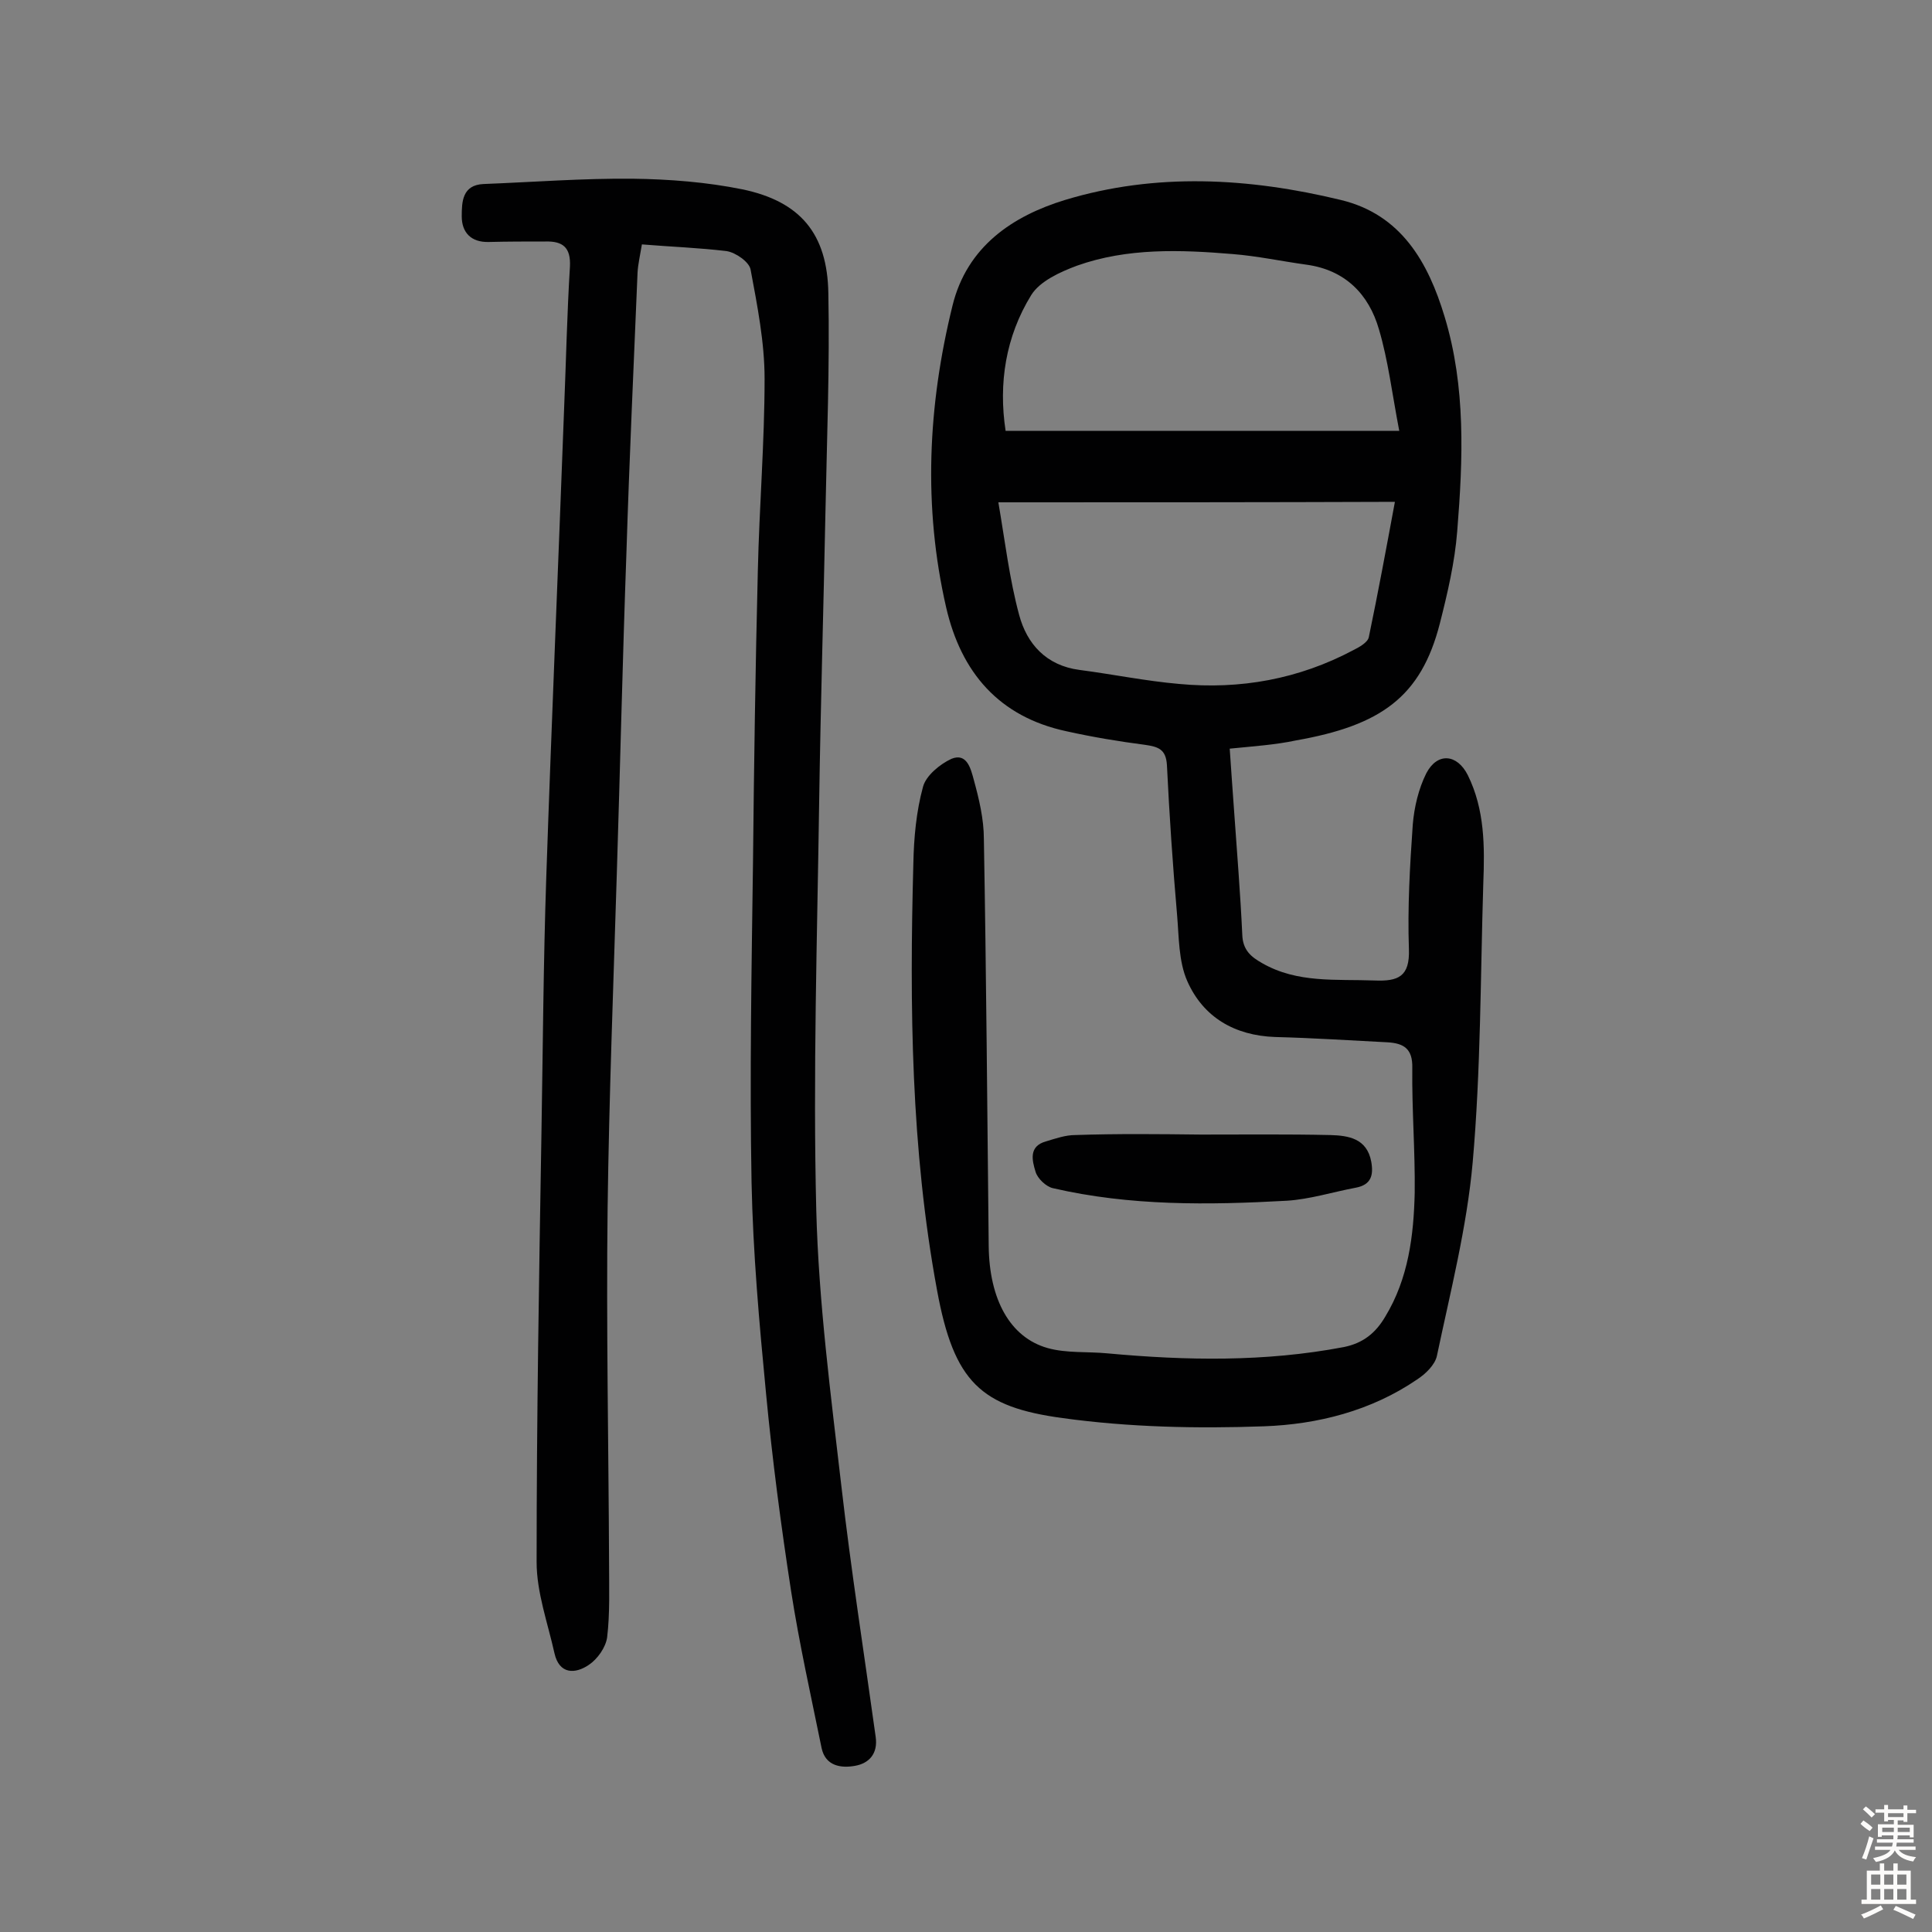 <svg enable-background="new 0 0 400 400" viewBox="0 0 400 400" xmlns="http://www.w3.org/2000/svg"><rect x="0" y="0" width="400" height="400" fill="#808080" stroke="none"/><g fill="#010102"><path d="m254.6 155c.3 4.5.6 8.6.9 12.8.6 8.6 1.3 17.1 1.7 25.7.1 3.2 1.8 4.6 4.1 5.9 7.3 4.2 15.3 3.3 23.3 3.6 4.9.2 7.3-.8 7.1-6.5-.3-8.6.2-17.2.8-25.8.3-3.6 1.2-7.4 2.8-10.6 2.3-4.4 6.4-4 8.6.4 3.5 7.1 3.5 14.7 3.2 22.4-.6 19.3-.5 38.6-2.2 57.8-1.2 13.4-4.6 26.7-7.4 40-.4 1.9-2.4 3.8-4.1 4.9-9.5 6.5-20.6 9.3-31.7 9.7-13.9.5-27.9.2-41.7-1.7-16.9-2.3-22.5-7.4-26-26.5-5.4-29.2-5.7-58.7-4.9-88.3.1-5.3.6-10.8 2-15.9.6-2.3 3.5-4.7 5.9-5.8 3.2-1.3 4 2.1 4.6 4.3 1.1 4 2.1 8.2 2.1 12.3.5 28.1.7 56.2 1 84.2.1 11.1 4.4 19 12.2 21.2 3.9 1.1 8.3.7 12.4 1.1 16.3 1.5 32.6 1.8 48.9-1.3 4-.8 6.6-2.9 8.6-6.3 4.8-7.9 5.9-16.8 6.1-25.7.1-8.6-.6-17.2-.5-25.8.1-4-1.8-5.1-5.1-5.3-7.8-.4-15.5-.9-23.3-1.1-8.4-.3-14.9-4.1-18.2-11.6-1.8-4.1-1.7-9.1-2.1-13.7-.9-10.3-1.6-20.7-2.1-31-.2-3.3-1.8-3.8-4.6-4.2-5.4-.7-10.8-1.6-16.2-2.8-14-3-21.8-12.2-24.9-25.6-4.8-20.9-3.8-41.8 1.3-62.5 3-12.3 12.5-18.6 23.3-21.9 18.8-5.7 38.1-4.6 57.1 0 12.5 3 18.1 12.9 21.5 24.2 4.4 14.5 3.8 29.5 2.6 44.4-.5 6.4-2 12.8-3.6 19.1-3.9 15.2-12.2 21.1-29.8 24.2-4.2.9-8.7 1.2-13.7 1.7zm-47.9-51c1.4 8.2 2.3 15.9 4.3 23.3 1.6 6 5.6 10.5 12.5 11.4s13.7 2.3 20.6 2.9c12.7 1.2 24.8-1 36.1-7 1.2-.6 3-1.6 3.2-2.7 1.9-9.1 3.6-18.3 5.4-28-27.3.1-53.8.1-82.1.1zm83-14.8c-1.5-7.8-2.3-14.6-4.2-21-2.1-7.3-7-12.3-15-13.4-5.1-.7-10.2-1.8-15.3-2.2-10.8-.9-21.8-1.3-32.2 2.4-3.5 1.3-7.7 3.2-9.5 6.1-5.3 8.6-6.8 18.3-5.3 28.1z"/><path d="m132.9 50.6c-.4 2.4-.8 4.1-.9 5.8-.8 19.3-1.7 38.6-2.3 57.9-.8 22.2-1.3 44.4-2 66.7-.7 23-1.6 46.1-1.9 69.1-.3 24.5.2 49 .3 73.5 0 5.2.2 10.4-.4 15.4-.3 2.1-2 4.5-3.8 5.7-2.8 1.9-6.1 2-7.1-2.4-1.4-6.3-3.7-12.6-3.7-18.9 0-29.6.5-59.1 1-88.7.3-17.7.4-35.4 1-53.1 1.1-32.4 2.5-64.8 3.7-97.2.4-9.7.6-19.5 1.2-29.2.2-4-1.5-5.3-5.1-5.2-3.9 0-7.8 0-11.7.1-3.7.1-5.6-2-5.6-5.3 0-3 .1-6.5 4.5-6.7 10.3-.4 20.6-1.2 30.9-1.1 7.6.1 15.3.7 22.7 2.2 12 2.5 17.6 9.2 17.8 21.5.3 15.1-.3 30.2-.6 45.3-.4 20-1 39.9-1.3 59.9-.4 28.2-1.3 56.5-.6 84.7.5 19.1 3 38.1 5.2 57.1 2 17.4 4.7 34.6 7.1 51.9.5 3.5-1.4 5.5-4.3 6-2.8.5-6.1.1-6.9-3.7-2.2-10.8-4.6-21.5-6.3-32.4-2.1-13.6-3.9-27.3-5.2-41-1.4-14.5-2.7-29.1-3-43.7-.4-22 0-44.1.3-66.2.2-20.1.5-40.3 1-60.4.3-13.3 1.4-26.6 1.4-39.8 0-7.5-1.5-15.1-2.9-22.6-.3-1.6-3.1-3.5-4.9-3.8-5.7-.7-11.5-.9-17.6-1.4z"/><path d="m248.6 234.9c8.9 0 17.9-.1 26.8.1 3.8.1 7.6.7 8.5 5.5.5 2.8 0 4.8-3.2 5.4-4.8.9-9.5 2.4-14.3 2.7-16.2.9-32.4 1.1-48.4-2.6-1.4-.3-3.2-2-3.6-3.4-.7-2.3-1.5-5.3 2.2-6.3 2-.6 4-1.3 6-1.3 8.8-.3 17.4-.2 26-.1 0-.1 0 0 0 0z"/></g><path d="m385.2 377.6.6-.7c.6.4 1.3.9 1.9 1.5l-.6.7c-.8-.5-1.4-1-1.9-1.5zm.3 7.1c.6-1.4 1.1-2.9 1.5-4.5.3.1.6.3.9.4-.5 1.4-1 2.9-1.5 4.4zm.2-10.1.6-.6c.7.5 1.3 1.1 1.9 1.6l-.7.7c-.6-.6-1.2-1.2-1.8-1.7zm8.4-.8h.8v.9h1.8v.7h-1.8v1.8h-.8v-.3h-1.2v.9h3.3v2.6h-.8v-.4h-2.5c0 .3 0 .6-.1.8h3.4v.7h-3.5c0 .3-.1.6-.1.8h4v.7h-3.5c.7.9 1.9 1.3 3.6 1.5-.2.2-.4.5-.6.9-1.9-.3-3.2-1.1-3.8-2.3-.5 1.1-1.8 2-3.9 2.4-.2-.3-.4-.5-.6-.8 1.9-.4 3.1-.9 3.6-1.7h-3.2v-.7h3.5c.1-.2.1-.5.2-.8h-3.3v-.7h3.4c0-.2 0-.5 0-.8h-2.4v.3h-.8v-2.6h3.3v-.9h-1.2v.3h-.8v-1.8h-1.8v-.7h1.8v-.9h.8v.9h3.2zm-4.4 5.5h2.4c0-.3 0-.6 0-.9h-2.4zm1.2-3.1h3.2v-.8h-3.2zm4.4 2.2h-2.4v.9h2.5v-.9z" fill="#fcfbfa"/><path d="m389.2 385.8h.9v1.5h1.9v-1.5h.9v1.5h2.7v6h1.1v.9h-11.3v-.9h1.1v-6h2.7zm.2 8.7.5.8c-1.2.6-2.5 1.3-4 1.9-.2-.3-.3-.6-.6-.8 1.6-.6 3-1.3 4.1-1.9zm-2-4.3h1.9v-2.1h-1.9zm0 3.1h1.9v-2.2h-1.9zm2.7-3.1h1.9v-2.1h-1.9zm0 3.1h1.9v-2.2h-1.9zm2.4 1.3c1.4.6 2.7 1.2 4.1 1.8l-.5.9c-1.5-.7-2.8-1.4-4.1-1.9zm2.2-6.5h-1.9v2.1h1.9zm-1.9 5.2h1.9v-2.2h-1.9z" fill="#fcfbfa"/></svg>